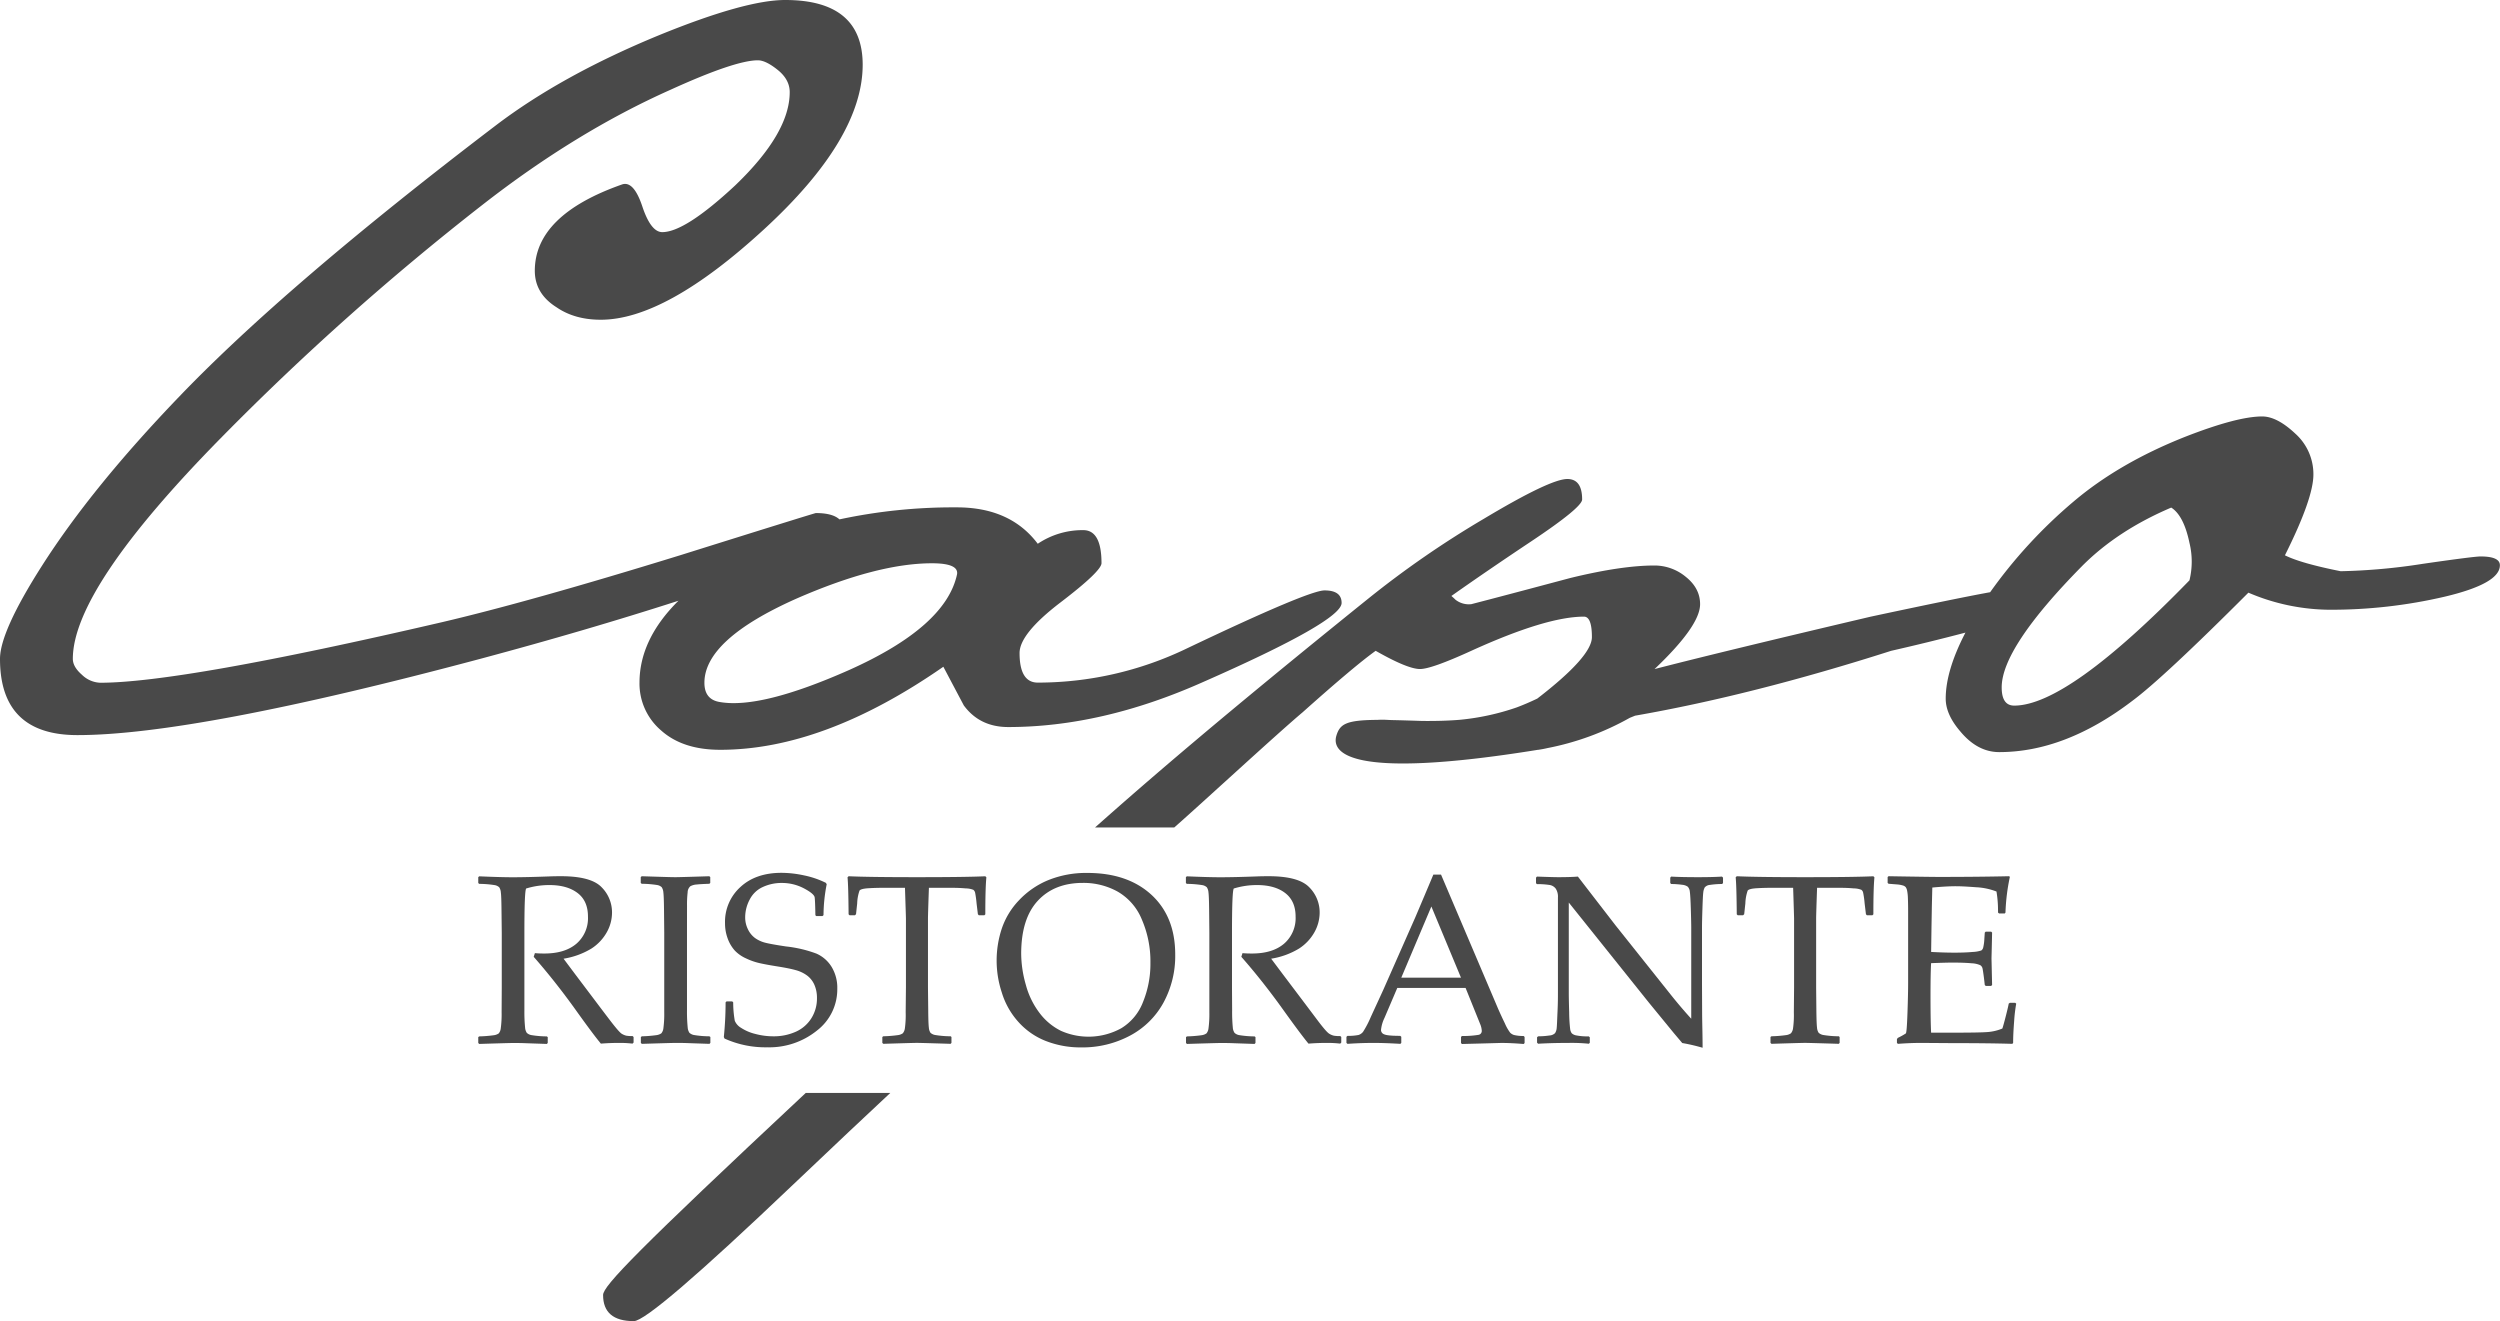 <?xml version="1.0" encoding="UTF-8"?> <svg xmlns="http://www.w3.org/2000/svg" viewBox="0 0 878.07 464.02"><defs><style>.cls-1{fill:#494949;}</style></defs><g id="Layer_2" data-name="Layer 2"><g id="Слой_1" data-name="Слой 1"><path class="cls-1" d="M238.29,211q-13.68,13.56-13.68,28.77a21.61,21.61,0,0,0,7.6,16.79q7.59,6.8,20.78,6.79,36.36,0,78.34-29.17,3.59,6.79,7.19,13.59,5.6,7.59,15.59,7.59,32.76,0,67.94-15.59,49.15-21.59,49.16-28,0-4.4-6-4.4-5.59,0-48.35,20.38a120.46,120.46,0,0,1-52.36,12q-6.4,0-6.4-10.39,0-6.79,14.39-17.78t14.39-13.79c0-7.73-2.14-11.59-6.39-11.59a28.15,28.15,0,0,0-16,4.79q-9.6-12.78-28.38-12.79a190.71,190.71,0,0,0-41.27,4.22c-1.61-1.47-4.37-2.22-8.29-2.22q-.39,0-47.56,14.79-53.16,16.4-83.93,23.58Q63.56,239.82,35.17,239.8a9.74,9.74,0,0,1-6.39-2.8c-2.14-1.86-3.2-3.72-3.2-5.59q0-24.78,52.36-77.94a936.67,936.67,0,0,1,91.52-81.53q32.78-25.57,65.95-40.37,22.78-10.38,30.77-10.39c1.86,0,4.2,1.14,7,3.4s4.19,4.86,4.19,7.79q0,14.4-19.18,32.78Q240.6,81.53,232.61,81.53q-4,0-7-9c-2-6-4.33-8.59-7-7.79q-30.78,10.78-30.77,30.37,0,8,7.59,12.79,6.39,4.41,15.59,4.4,22.77,0,57.35-31.78T303,22.78Q303,0,275.77,0q-14,0-44.36,12.39-34,14-57.15,31.57-73.54,56-111.11,95.13-30.78,32-48.36,59.55Q0,221.82,0,231.41q0,26.78,27.18,26.78,41.16,0,141.48-26.78Q205.67,221.5,238.29,211Zm97.83-9.2q-4,18.39-38,33.58Q267.37,249,253,246.6q-5.6-.81-5.59-6.8,0-15.18,32.37-29.57,28.37-12.39,47.56-12.39Q336.92,197.84,336.12,201.83Z"></path><path class="cls-1" d="M871.27,195.44q-2.4,0-20.38,2.6a211.88,211.88,0,0,1-28.78,2.59q-14-2.79-19.58-5.59,10-20,10-28.38a19.09,19.09,0,0,0-6.39-14.39q-6.4-6-11.59-6-8.81,0-27.18,7.19-23.19,9.21-39.17,22.78A172,172,0,0,0,699,208q-11.61,2.1-42,8.6Q604.3,229,581.12,235q16-15.19,16-22.79,0-5.58-5-9.59a17.24,17.24,0,0,0-11-4q-11.6,0-29.58,4.39-24,6.41-34.77,9.19a7.59,7.59,0,0,1-5.6-1.59c-.42-.43-.9-.86-1.4-1.29q12.16-8.59,27.92-19.1,18-12,18-14.79,0-7.19-5.2-7.19-6,0-29.37,14a341.1,341.1,0,0,0-41,28.38c-50.89,41-77.05,63.6-95.5,80h27.82l.41-.36c9.27-8.15,35.95-32.77,44.66-40.08q18.2-16.26,25.67-21.6l.1.06.35.2c7.21,4.08,12.26,6.14,15.13,6.14q4,0,18-6.4,26.37-12,39.57-12,2.79,0,2.79,7.19,0,6.81-19.18,21.59c-2.51,1.2-4.93,2.24-7.34,3.14a85.76,85.76,0,0,1-19.75,4.3c-4,.34-8.34.46-13.25.42-4.17-.14-7.73-.25-10.8-.31l-1.53-.07a29.29,29.29,0,0,0-3.54,0c-10.83.08-13.09,1.41-14.34,5.5-1.72,5.59,3.13,15.95,70.86,5l.14,0c1-.15,2-.33,3-.57a96.28,96.28,0,0,0,29.06-10.66l1.83-.74q41.16-7.19,89.93-22.78,13.2-3,26.11-6.4-6.93,13.32-6.93,23.19,0,5.59,5.19,11.59,6,7.18,13.59,7.19,23.17,0,46.76-18,10.8-8,40.77-38a73.5,73.5,0,0,0,28.38,6,175.45,175.45,0,0,0,40.56-4.59q19.38-4.59,19.39-11Q878.07,195.45,871.27,195.44ZM769,203.83q-42.78,44-61.55,44c-2.94,0-4.4-2.13-4.4-6.4q0-14,28.38-42.76,12.38-12.39,31.17-20.39,4.4,2.81,6.4,12.39A27.6,27.6,0,0,1,769,203.83Z"></path><path class="cls-1" d="M211.82,454.83q0,9.18,10.79,9.19,5.61,0,56-48c20.47-19.47,20-18.91,34.08-32.15H283C223.74,439.29,211.82,451.67,211.82,454.83Z"></path><path class="cls-1" d="M222.15,366.55l.38-.37v-1.95l-.34-.33a12.49,12.49,0,0,1-2.17-.13,5.25,5.25,0,0,1-1.64-.68q-.94-.55-4.22-4.85T208,350.1l-5.88-7.79q-3-4-4.18-5.59a27,27,0,0,0,9.82-3.58,16.29,16.29,0,0,0,5.38-5.74,14.14,14.14,0,0,0,1.82-6.84,12.49,12.49,0,0,0-3.72-9q-3.73-3.81-14.22-3.81c-.88,0-2.3,0-4.26.08q-8,.29-12.64.29-4.23,0-11.81-.33l-.33.29v2.07l.33.29a36.1,36.1,0,0,1,5.51.45,3.14,3.14,0,0,1,1.52.75,3.77,3.77,0,0,1,.57,1.82c.13.92.2,2.95.23,6.1l.09,8.07v19.19l-.05,8.74a37.08,37.08,0,0,1-.31,5.72,3.33,3.33,0,0,1-.7,1.68,3.91,3.91,0,0,1-1.72.64,44.82,44.82,0,0,1-5.14.41l-.33.25v2.07l.33.33q10.57-.33,11.85-.33c1.1,0,2.64,0,4.6.08l7.29.25.33-.33v-2.07l-.33-.25a33.94,33.94,0,0,1-5.51-.47,3.18,3.18,0,0,1-1.51-.77,3.9,3.9,0,0,1-.6-1.82,56.28,56.28,0,0,1-.25-6.05l0-8.08V327.6q0-14.62.62-15.53a27.42,27.42,0,0,1,8.2-1.21c4.15,0,7.43.94,9.87,2.8s3.64,4.62,3.64,8.27a11.82,11.82,0,0,1-4.06,9.53q-4.06,3.44-11.23,3.44c-.8,0-1.92,0-3.35-.13l-.42,1.29q7.45,8.49,14.59,18.43,6.12,8.58,9,12.06,3.48-.26,6.42-.25A37.76,37.76,0,0,1,222.15,366.55Z"></path><path class="cls-1" d="M241.3,318.08a37.5,37.5,0,0,1,.22-4.67,2.94,2.94,0,0,1,.94-2.13,5.35,5.35,0,0,1,2.25-.62c1-.11,2.51-.19,4.42-.25l.33-.29v-2.07l-.33-.29q-10.49.33-11.89.33c-1.05,0-3.28-.06-6.67-.17l-5.18-.16-.34.29v2.07l.34.29a36.39,36.39,0,0,1,5.51.45,3.09,3.09,0,0,1,1.51.75,3.86,3.86,0,0,1,.58,1.82q.18,1.38.23,6.1l.08,8.07v19.19l0,8.74a38.47,38.47,0,0,1-.31,5.72,3.32,3.32,0,0,1-.71,1.68,3.86,3.86,0,0,1-1.72.64,44.57,44.57,0,0,1-5.13.41l-.34.25v2.07l.34.33q10.56-.33,11.85-.33c1.1,0,2.63,0,4.59.08l7.3.25.33-.33v-2.07l-.33-.25a33.81,33.81,0,0,1-5.51-.47,3.22,3.22,0,0,1-1.52-.77,3.9,3.9,0,0,1-.6-1.82,56.28,56.28,0,0,1-.25-6.05l0-8.08V327.6Z"></path><path class="cls-1" d="M279.52,362.37a18.78,18.78,0,0,1-7.9,1.61,24.2,24.2,0,0,1-6.31-.83,16,16,0,0,1-5-2.13,5.21,5.21,0,0,1-2.23-2.49,36.64,36.64,0,0,1-.56-6.48l-.34-.33h-2l-.33.33a121.36,121.36,0,0,1-.62,12.18l.25.54a34.79,34.79,0,0,0,15,3.07A26.63,26.63,0,0,0,286.89,362a18.25,18.25,0,0,0,7.19-14.71,14.13,14.13,0,0,0-2-7.7,11.86,11.86,0,0,0-5.34-4.66,43.77,43.77,0,0,0-10.67-2.51q-5.35-.8-7.36-1.33a10.65,10.65,0,0,1-3.52-1.63,8.12,8.12,0,0,1-2.46-3,9.39,9.39,0,0,1-1-4.33,13.23,13.23,0,0,1,1.58-6.17,9.6,9.6,0,0,1,4.64-4.43,15.57,15.57,0,0,1,6.59-1.41,16.54,16.54,0,0,1,7.83,1.9c2.4,1.27,3.66,2.34,3.77,3.19s.19,2.95.25,6.26l.33.29h2.15l.37-.33a57.51,57.51,0,0,1,1.12-10.86l-.29-.49a31.6,31.6,0,0,0-7.72-2.63,38.08,38.08,0,0,0-7.85-.89q-9.07,0-14.46,5a16.44,16.44,0,0,0-5.39,12.7,15.29,15.29,0,0,0,.93,5.36,12.94,12.94,0,0,0,2.49,4.23A12.45,12.45,0,0,0,262,336.6a22.59,22.59,0,0,0,4.66,1.65q2.34.54,6.49,1.2t6.42,1.31a12,12,0,0,1,3.83,1.82,8.16,8.16,0,0,1,2.61,3.25,11.4,11.4,0,0,1,.93,4.77,13.05,13.05,0,0,1-1.94,7A12.38,12.38,0,0,1,279.52,362.37Z"></path><path class="cls-1" d="M322.05,308.09q-16.79,0-24-.33l-.37.37q.29,3,.37,13l.33.33h1.91l.37-.37.41-3.81a15,15,0,0,1,.81-4.46c.29-.45,1.36-.74,3.21-.85s4-.16,6.59-.16h6.17c.22,6.77.34,10.37.34,10.81v24.16l-.09,8.74a34.23,34.23,0,0,1-.29,5.72,3.4,3.4,0,0,1-.72,1.68,3.86,3.86,0,0,1-1.7.64,44.42,44.42,0,0,1-5.16.41l-.33.25v2.07l.33.33q10.49-.33,11.81-.33t11.85.33l.29-.33v-2.07l-.29-.25a34.1,34.1,0,0,1-5.55-.47,3.32,3.32,0,0,1-1.52-.75,3.74,3.74,0,0,1-.58-1.82c-.12-.93-.2-2.95-.22-6.07l-.09-8.08V322.63c0-1,.11-4.57.33-10.81h7.84c1.87,0,3.57.07,5.09.21a7.44,7.44,0,0,1,2.69.51,1.81,1.81,0,0,1,.61,1,36.88,36.88,0,0,1,.51,3.75l.46,3.81.33.37h1.95l.33-.33q0-9.28.37-13l-.37-.37Q339.17,308.09,322.05,308.09Z"></path><path class="cls-1" d="M404.42,314.28q-8.37-7.68-22.5-7.68a35.43,35.43,0,0,0-13.67,2.5,29.49,29.49,0,0,0-10.34,7.09,26.74,26.74,0,0,0-6.07,10,35.69,35.69,0,0,0,0,22.34,27.26,27.26,0,0,0,5.8,10.35,25.32,25.32,0,0,0,9.67,6.74,33.47,33.47,0,0,0,12.43,2.26,35.49,35.49,0,0,0,17.18-4.15,28.65,28.65,0,0,0,11.74-11.6,34.26,34.26,0,0,0,4.11-16.82Q412.79,322,404.42,314.28Zm-3,37.75a18.46,18.46,0,0,1-7.62,9.13,23.83,23.83,0,0,1-21.11.92,21.1,21.1,0,0,1-7.5-6.2,28.47,28.47,0,0,1-4.89-10A40.39,40.39,0,0,1,358.67,335q0-12.3,5.81-18.6t15.86-6.3a24.68,24.68,0,0,1,12.23,3.07,20,20,0,0,1,8.49,9.82,37,37,0,0,1,3,15.12A35.47,35.47,0,0,1,401.43,352Z"></path><path class="cls-1" d="M468.53,363.77a5.21,5.21,0,0,1-1.63-.68q-1-.55-4.23-4.85t-6.13-8.14l-5.88-7.79q-3-4-4.19-5.59a27,27,0,0,0,9.82-3.58,16.32,16.32,0,0,0,5.39-5.74,14.25,14.25,0,0,0,1.82-6.84,12.46,12.46,0,0,0-3.73-9q-3.74-3.81-14.21-3.81c-.88,0-2.31,0-4.27.08q-7.95.29-12.63.29-4.23,0-11.81-.33l-.33.29v2.07l.33.29a36.39,36.39,0,0,1,5.51.45,3.09,3.09,0,0,1,1.51.75,3.75,3.75,0,0,1,.58,1.82q.18,1.38.23,6.1l.08,8.07v19.19l0,8.74a38.47,38.47,0,0,1-.31,5.72,3.32,3.32,0,0,1-.71,1.68,3.86,3.86,0,0,1-1.72.64,44.57,44.57,0,0,1-5.13.41l-.33.25v2.07l.33.33q10.56-.33,11.85-.33c1.1,0,2.63,0,4.6.08l7.29.25.33-.33v-2.07l-.33-.25a33.81,33.81,0,0,1-5.51-.47,3.13,3.13,0,0,1-1.51-.77,3.77,3.77,0,0,1-.61-1.82,57.3,57.3,0,0,1-.24-6.05l-.05-8.08V327.6q0-14.62.63-15.53a27.38,27.38,0,0,1,8.2-1.21q6.21,0,9.86,2.8c2.43,1.87,3.65,4.62,3.65,8.27a11.85,11.85,0,0,1-4.06,9.53q-4.06,3.44-11.23,3.44c-.8,0-1.92,0-3.36-.13l-.41,1.29q7.46,8.49,14.58,18.43,6.14,8.58,9,12.06,3.48-.26,6.42-.25a37.93,37.93,0,0,1,4.73.25l.37-.37v-1.95l-.33-.33A12.62,12.62,0,0,1,468.53,363.77Z"></path><path class="cls-1" d="M531.72,363.51a3.48,3.48,0,0,1-1.28-.77,15.42,15.42,0,0,1-1.87-3.27c-.9-1.85-1.69-3.57-2.38-5.14l-2.36-5.55-17.7-41.6h-2.69q-3.15,7.5-6.34,15L485.83,347.7l-4.35,9.45a35,35,0,0,1-2.75,5.28,3.36,3.36,0,0,1-1.56,1.08,17.92,17.92,0,0,1-3.89.31l-.37.33v2.15l.37.33q4.64-.33,9.2-.33,4,0,9.36.33l.33-.33v-2.15l-.37-.33q-4.51,0-5.64-.54a1.62,1.62,0,0,1-1.11-1.54,12.54,12.54,0,0,1,1.2-4.18L490.76,347h24l5.1,12.64a7,7,0,0,1,.58,2.4,1.37,1.37,0,0,1-1.16,1.43,33.28,33.28,0,0,1-5.8.4l-.33.33v2.15l.33.33q6.87-.17,13.76-.37,3.51,0,7.91.37l.33-.33v-2.15l-.33-.33A13.9,13.9,0,0,1,531.72,363.51Zm-39.55-20.12,10.57-25,10.4,25Z"></path><path class="cls-1" d="M596.54,308.09q-6.21,0-9.57-.21l-.33.37v1.91l.33.33a29.56,29.56,0,0,1,3.87.27,4,4,0,0,1,1.95.68,3,3,0,0,1,.73,1.77c.13.87.25,2.92.35,6.17s.14,5.37.14,6.36v32.07q-3.64-4-7.16-8.41L567.41,325,554.2,307.88q-2.7.21-6.88.21-1.79,0-7.5-.21l-.33.37v1.95l.33.33a28,28,0,0,1,4.52.31,3.36,3.36,0,0,1,2.09,1.29,5.21,5.21,0,0,1,.76,3.13v33.47c0,1.3,0,3.46-.14,6.47s-.19,4.94-.29,5.8a3.87,3.87,0,0,1-.58,1.86,3,3,0,0,1-1.95.83,27.19,27.19,0,0,1-4,.29l-.37.33v1.91l.37.37c3.1-.19,6.7-.29,10.82-.29a59.35,59.35,0,0,1,7,.29l.33-.33v-1.95L558,364a19.85,19.85,0,0,1-4.54-.37,3,3,0,0,1-1.43-.73,3.31,3.31,0,0,1-.54-1.42,55.3,55.3,0,0,1-.35-5.93c-.1-3.26-.14-5.52-.14-6.8V317l28.09,35.09,8.82,10.77,2.94,3.48A66.26,66.26,0,0,1,598,368c0-3.75-.11-7.5-.16-11.23l-.05-11.39V325.74c0-1.33.05-3.49.15-6.51s.19-4.91.29-5.71a4.83,4.83,0,0,1,.52-1.83,2.68,2.68,0,0,1,1.86-.89,28,28,0,0,1,4.23-.31l.33-.33v-1.91l-.37-.37C603.07,308,600.33,308.09,596.54,308.09Z"></path><path class="cls-1" d="M634,308.09q-16.79,0-24-.33l-.38.37q.3,3,.38,13l.33.33h1.9l.38-.37.41-3.81a15,15,0,0,1,.81-4.46c.29-.45,1.36-.74,3.21-.85s4-.16,6.59-.16h6.17q.33,10.15.33,10.81v24.16l-.08,8.74a34.23,34.23,0,0,1-.29,5.72,3.39,3.39,0,0,1-.73,1.68,3.8,3.8,0,0,1-1.69.64,44.64,44.64,0,0,1-5.16.41l-.33.25v2.07l.33.33q10.47-.33,11.81-.33t11.85.33l.29-.33v-2.07l-.29-.25a34.41,34.41,0,0,1-5.56-.47,3.28,3.28,0,0,1-1.51-.75,3.74,3.74,0,0,1-.58-1.82q-.18-1.4-.23-6.07l-.08-8.08V322.63c0-1,.11-4.57.33-10.81H646q2.82,0,5.1.21a7.44,7.44,0,0,1,2.69.51,1.74,1.74,0,0,1,.6,1,33,33,0,0,1,.52,3.75l.46,3.81.33.37h1.94l.34-.33q0-9.28.37-13l-.37-.37Q651.06,308.09,634,308.09Z"></path><path class="cls-1" d="M705.92,352.22l-.41.29c-.08.58-.41,2-1,4.32s-1,3.78-1.23,4.42a16.83,16.83,0,0,1-4.8,1.2q-2.53.26-12.6.25h-7.62c-.14-2.74-.21-7-.21-12.81q0-8.11.21-11.6,4.94-.19,7.33-.2,4.35,0,6.84.24a8.31,8.31,0,0,1,3.09.67,1.79,1.79,0,0,1,.76,1c.11.37.29,1.53.54,3.46l.29,2.49.33.33h1.91l.33-.33-.21-9.32q.12-4.56.21-9.08l-.33-.33h-1.91l-.33.33-.17,2.57a15.71,15.71,0,0,1-.39,2.71,1.74,1.74,0,0,1-.66,1,10.87,10.87,0,0,1-3,.52c-1.71.16-3.84.25-6.38.25s-5.26-.09-8.24-.25l.12-8.41.13-7.59.16-6.62q5.1-.47,8.37-.46,2.32,0,6.94.35a22.75,22.75,0,0,1,7.23,1.51,40.3,40.3,0,0,1,.54,6.72,5.52,5.52,0,0,1,0,.66l.37.33h2l.25-.33a70.58,70.58,0,0,1,1.53-12.47l-.2-.29q-10.61.24-24.2.25-4,0-18.19-.25l-.33.29v2.07l.33.29,3.15.25a9.59,9.59,0,0,1,2,.39,2,2,0,0,1,.87.56,3.16,3.16,0,0,1,.48,1.16,15.76,15.76,0,0,1,.29,2.76c.05,1.28.08,3,.08,5l0,9.4v15.21c0,2.43-.07,6-.23,10.59s-.34,7-.58,7.25a22.92,22.92,0,0,1-2.79,1.55l-.33.42v1.36l.33.33c2.84-.22,5.58-.33,8.2-.33l11.27.08q12.81,0,20.72.25l.29-.33c0-2.1.12-4.62.35-7.58a54.72,54.72,0,0,1,.73-6.21l-.34-.29Z"></path></g></g></svg> 